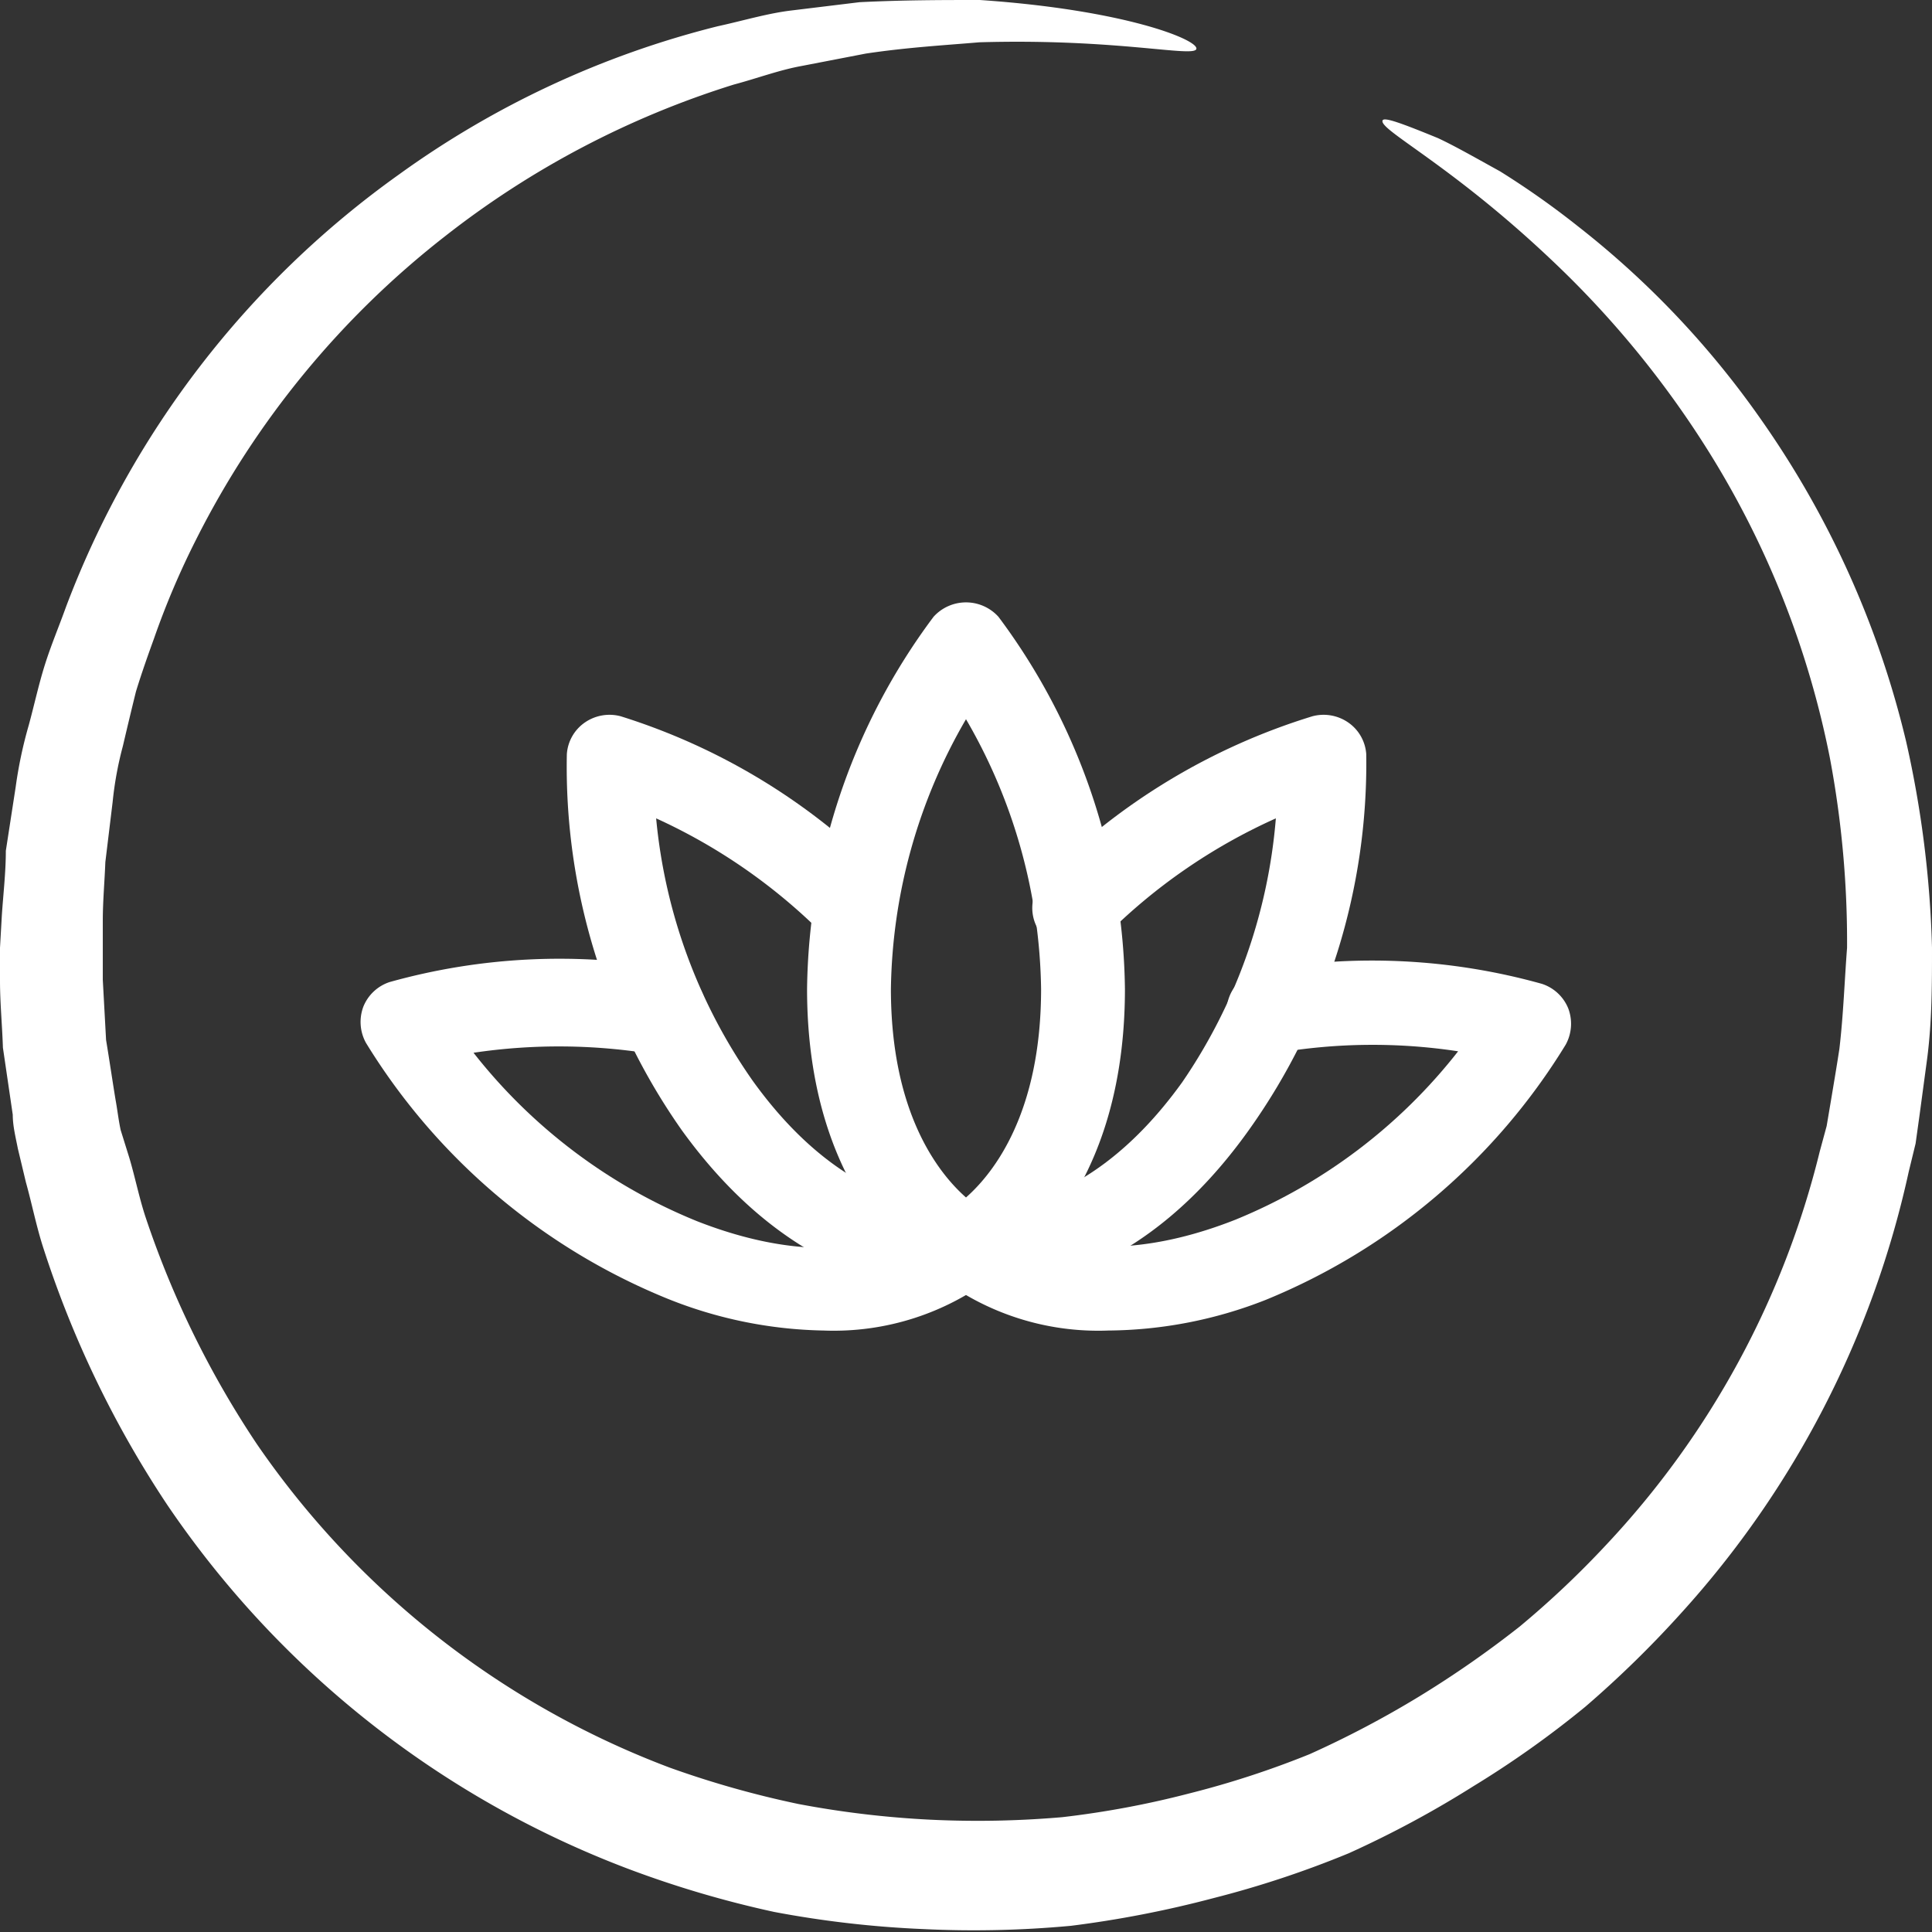 <svg id="Ebene_1" data-name="Ebene 1" xmlns="http://www.w3.org/2000/svg" width="53" height="53" viewBox="0 0 53 53"><rect x="0" y="0" width="53" height="53" fill="#333333" stroke="none"/><defs><style>.cls-1{fill:#fff;}</style></defs><path class="cls-1" d="M52.29,20.34a25.72,25.72,0,0,0-4-8.86,24.62,24.62,0,0,0-5-5.27A23,23,0,0,0,41.15,4.7c-.67-.37-1.23-.69-1.7-.91-1-.41-1.47-.58-1.52-.49-.13.25,1.84,1.19,4.61,3.81a26.64,26.64,0,0,1,4.36,5.32,25,25,0,0,1,3.3,8.37A27.29,27.29,0,0,1,50.67,26c-.07.91-.1,1.83-.21,2.77-.07.46-.15.93-.23,1.41l-.12.71-.19.7a24.13,24.13,0,0,1-5.84,10.77,25.61,25.61,0,0,1-2.39,2.26,28.25,28.25,0,0,1-2.76,1.92,27.32,27.32,0,0,1-3,1.58,25.1,25.1,0,0,1-3.31,1.08,25.41,25.41,0,0,1-3.48.65,27,27,0,0,1-3.6.07,26.41,26.41,0,0,1-3.63-.43,26.53,26.53,0,0,1-3.54-1A24,24,0,0,1,7.05,39.62,26.06,26.06,0,0,1,4,33.41c-.18-.54-.29-1.1-.45-1.64L3.31,31c-.06-.28-.09-.56-.14-.83-.09-.55-.17-1.1-.26-1.64l-.09-1.65,0-.81,0-.81c0-.54.05-1.08.07-1.61L3.09,22a9.6,9.6,0,0,1,.28-1.53q.18-.77.36-1.5c.15-.49.33-1,.49-1.44a22.15,22.15,0,0,1,1.16-2.73,24.52,24.52,0,0,1,6.83-8.32,24.77,24.77,0,0,1,7.92-4.16c.64-.17,1.25-.4,1.86-.51l1.76-.34c1.13-.17,2.18-.23,3.12-.31,3.79-.11,5.9.43,5.95.18S30.85.27,26.88,0c-1,0-2.09,0-3.3.06L21.69.29c-.65.08-1.31.28-2,.43a25.47,25.47,0,0,0-8.75,4.07A25.71,25.71,0,0,0,1.81,16.65c-.19.53-.41,1.05-.58,1.59s-.29,1.1-.44,1.65a11.93,11.93,0,0,0-.36,1.7L.16,23.34c0,.59-.07,1.18-.11,1.78L0,26l0,.9c0,.61.06,1.22.08,1.84l.27,1.84c0,.31.08.62.14.93l.22.92c.17.61.29,1.23.49,1.84a28.47,28.47,0,0,0,3.38,7,26.68,26.68,0,0,0,12.66,10,28.58,28.58,0,0,0,4,1.18,28.47,28.47,0,0,0,4.09.47,28.77,28.77,0,0,0,4.05-.09,29.69,29.69,0,0,0,3.91-.76A27.44,27.44,0,0,0,37,50.84,28.11,28.11,0,0,0,40.42,49a27,27,0,0,0,3.07-2.18,29.06,29.06,0,0,0,2.63-2.57,26.37,26.37,0,0,0,6.24-12.1l.19-.78.11-.79.21-1.56C53,28,53,27,53,26A29,29,0,0,0,52.29,20.34Z" transform="translate(0 0)"/><path class="cls-1" d="M30.4,36.5A7.2,7.2,0,0,1,25.72,35a1.15,1.15,0,0,1,1.56-1.7c.07.07,2.25,1.88,6.61.16A14.92,14.92,0,0,0,40,28.84a15.61,15.61,0,0,0-5,.05,1.15,1.15,0,1,1-.4-2.27,17.31,17.31,0,0,1,7.7.37,1.17,1.17,0,0,1,.72.67,1.19,1.19,0,0,1-.07,1,17.33,17.33,0,0,1-8.23,7A12,12,0,0,1,30.4,36.5Z" transform="translate(0 0)"/><path class="cls-1" d="M27,35.41a5.26,5.26,0,0,1-.61,0,1.15,1.15,0,1,1,.39-2.27c.1,0,2.91.36,5.65-3.45A14.94,14.94,0,0,0,35,22.45a15.65,15.65,0,0,0-4.68,3.23,1.15,1.15,0,1,1-1.64-1.61A17.61,17.61,0,0,1,36,19.65a1.19,1.19,0,0,1,1,.18,1.15,1.15,0,0,1,.48.86A17.33,17.33,0,0,1,34.26,31C31.41,35,28.26,35.41,27,35.41Z" transform="translate(0 0)"/><path class="cls-1" d="M22.6,36.5a12,12,0,0,1-4.33-.89,17.39,17.39,0,0,1-8.23-7,1.19,1.19,0,0,1-.07-1,1.17,1.17,0,0,1,.72-.67,17.31,17.31,0,0,1,7.7-.37A1.14,1.14,0,0,1,19.32,28a1.16,1.16,0,0,1-1.33.93,15.9,15.9,0,0,0-5-.05,14.92,14.92,0,0,0,6.13,4.62c4.36,1.71,6.54-.09,6.63-.17A1.15,1.15,0,0,1,27.28,35,7.2,7.2,0,0,1,22.6,36.5Z" transform="translate(0 0)"/><path class="cls-1" d="M26,35.41c-1.3,0-4.45-.46-7.3-4.41a17.33,17.33,0,0,1-3.15-10.31,1.15,1.15,0,0,1,.48-.86,1.19,1.19,0,0,1,1-.18,17.51,17.51,0,0,1,7.06,4.24,1.15,1.15,0,1,1-1.62,1.63A15.61,15.61,0,0,0,18,22.45a14.94,14.94,0,0,0,2.65,7.2c2.74,3.81,5.55,3.46,5.67,3.45a1.16,1.16,0,0,1,1.3,1,1.14,1.14,0,0,1-.93,1.31A5.26,5.26,0,0,1,26,35.41Z" transform="translate(0 0)"/><path class="cls-1" d="M26.5,35.41a1.16,1.16,0,0,1-.51-.12c-.15-.08-3.85-2-3.85-8.16a17.39,17.39,0,0,1,3.47-10.21,1.2,1.2,0,0,1,1.78,0,17.39,17.39,0,0,1,3.47,10.21c0,6.2-3.7,8.08-3.85,8.16A1.16,1.16,0,0,1,26.5,35.41Zm0-15.68a15.1,15.1,0,0,0-2.06,7.4c0,3.4,1.3,5.05,2.06,5.72.76-.67,2.06-2.32,2.06-5.72A15.1,15.1,0,0,0,26.5,19.73Z" transform="translate(0 0)"/></svg>